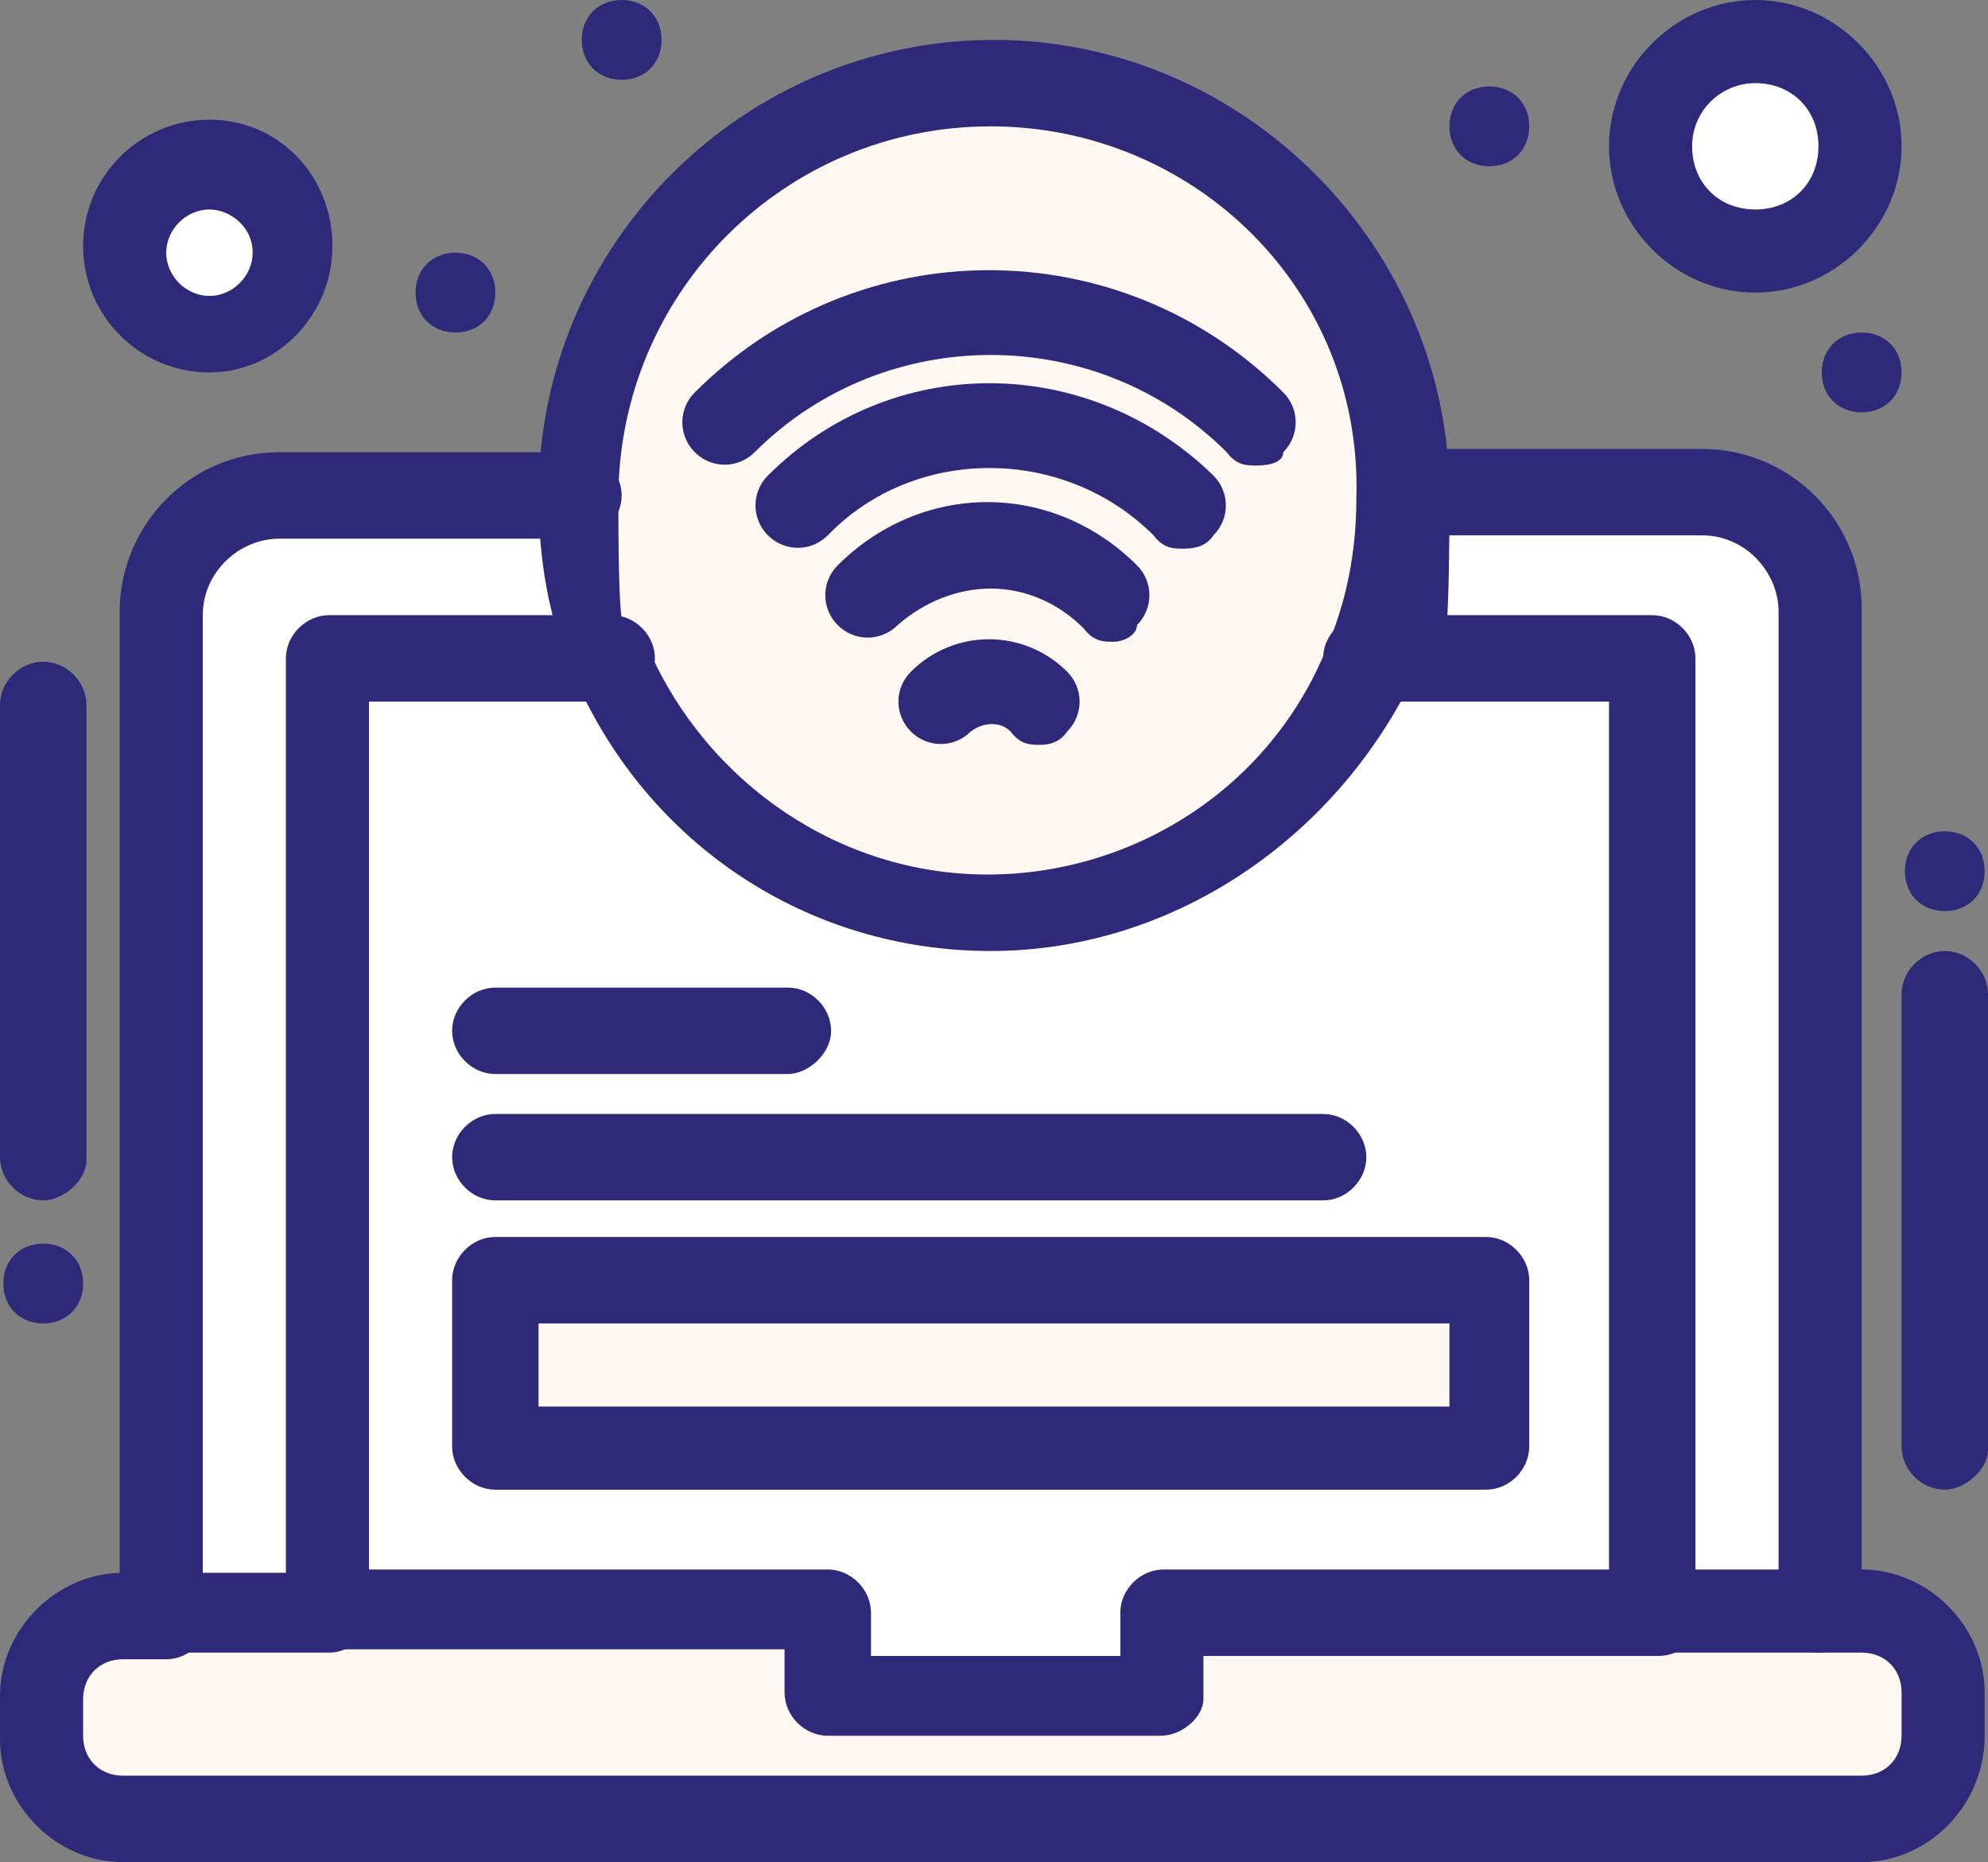 <svg xmlns="http://www.w3.org/2000/svg" id="Livello_1" viewBox="0 0 59.8 56"><rect x="0" y="0" width="59.8" height="56" fill="#808080" stroke="none"/><defs><style>      .st0 {        fill: #fff;      }      .st1 {        fill: #2f2979;      }      .st2 {        fill: #fff8f2;      }    </style></defs><g id="_x34_51_x2C__Area_x2C__hotel_x2C__laptop_x2C__Wifi"><g><path class="st0" d="M54.7,48.5v-30.1c0-1.9-1.6-3.5-3.5-3.5H8.5c-1.9,0-3.5,1.6-3.5,3.5v30.1h49.7Z"></path><polygon class="st0" points="9.9 19.9 9.9 48.5 24.9 48.5 24.9 51 34.8 51 34.8 48.5 49.7 48.5 49.7 19.9 9.9 19.9"></polygon><path class="st0" d="M6.3,5c1.4,0,2.5,1.1,2.5,2.5s-1.1,2.5-2.5,2.5-2.5-1.1-2.5-2.5,1.1-2.5,2.5-2.5Z"></path><path class="st0" d="M52.8,1.3c1.7,0,3.1,1.4,3.1,3.1s-1.4,3.1-3.1,3.1-3.1-1.4-3.1-3.1,1.4-3.1,3.1-3.1Z"></path><rect class="st2" x="14.9" y="38.6" width="29.8" height="5"></rect><path class="st2" d="M56,48.5c1.4,0,2.5,1.1,2.5,2.5v1.2c0,1.4-1.1,2.5-2.5,2.5H3.7c-1.4,0-2.5-1.1-2.5-2.5v-1.3c0-1.4,1.1-2.5,2.5-2.5h21.2v2.5h9.9v-2.5h21.2Z"></path><path class="st2" d="M42.3,14.9c0,1.8-.4,3.5-1,5-2,4.4-6.4,7.5-11.4,7.5s-9.4-3.1-11.4-7.5c-.7-1.5-1-3.2-1-5,0-6.9,5.6-12.4,12.4-12.4s12.4,5.6,12.4,12.4Z"></path><path class="st1" d="M58.5,25c.7,0,1.2.5,1.2,1.2s-.5,1.2-1.2,1.2-1.2-.5-1.2-1.2.5-1.2,1.2-1.2Z"></path><path class="st1" d="M56,10c.7,0,1.2.5,1.2,1.2s-.5,1.2-1.2,1.2-1.2-.5-1.2-1.2.5-1.2,1.2-1.2Z"></path><path class="st1" d="M44.8,2.6c.7,0,1.2.5,1.2,1.2s-.5,1.2-1.2,1.2-1.2-.5-1.2-1.2.5-1.2,1.2-1.2Z"></path><path class="st1" d="M18.7,0c.7,0,1.2.5,1.2,1.2s-.5,1.2-1.2,1.2-1.2-.5-1.2-1.2.5-1.2,1.2-1.2Z"></path><path class="st1" d="M13.7,7.6c.7,0,1.2.5,1.2,1.2s-.5,1.2-1.2,1.2-1.2-.5-1.2-1.2.5-1.2,1.2-1.2Z"></path><path class="st1" d="M1.3,37.4c.7,0,1.2.5,1.2,1.2s-.5,1.2-1.2,1.2-1.2-.5-1.2-1.2.5-1.2,1.2-1.2Z"></path><path class="st1" d="M31.3,22.4c-.3,0-.6,0-.9-.4-.3-.3-.8-.3-1.2,0-.5.5-1.3.5-1.8,0-.5-.5-.5-1.3,0-1.8,1.3-1.3,3.4-1.3,4.7,0,.5.5.5,1.3,0,1.8-.2.3-.5.4-.8.4Z"></path><path class="st1" d="M33.5,19.3c-.3,0-.6,0-.9-.4-.8-.8-1.8-1.2-2.8-1.2s-2,.4-2.8,1.1c-.5.5-1.3.5-1.8,0-.5-.5-.5-1.3,0-1.8,1.2-1.2,2.8-1.9,4.5-1.9s3.3.7,4.5,1.9c.5.5.5,1.3,0,1.8,0,.3-.4.5-.7.5Z"></path><path class="st1" d="M35.6,16.5c-.3,0-.6,0-.9-.4-2.7-2.7-7.2-2.7-9.8,0-.5.5-1.3.5-1.8,0-.5-.5-.5-1.3,0-1.8,3.7-3.7,9.6-3.7,13.4,0,.5.5.5,1.3,0,1.8-.2.3-.5.4-.9.4Z"></path><path class="st1" d="M37.8,14c-.3,0-.6,0-.9-.4-3.9-3.9-10.3-3.9-14.2,0-.5.5-1.3.5-1.8,0-.5-.5-.5-1.3,0-1.8,4.9-4.9,12.8-4.9,17.7,0,.5.5.5,1.3,0,1.8,0,.3-.4.4-.8.4Z"></path><path class="st1" d="M34.8,52.2h-9.9c-.7,0-1.3-.6-1.3-1.3v-1.3h-13.6c-.7,0-1.3-.6-1.3-1.3s.6-1.1,1.3-1.1h14.9c.7,0,1.3.6,1.3,1.3v1.3h7.5v-1.3c0-.7.6-1.3,1.3-1.3h14.9c.7,0,1.3.6,1.3,1.3s-.6,1.3-1.3,1.3h-13.7v1.3c0,.5-.6,1.1-1.3,1.1Z"></path><path class="st1" d="M56,56H3.7c-2,0-3.7-1.7-3.7-3.7v-1.3c0-2,1.7-3.7,3.7-3.7h1.3c.7,0,1.3.6,1.3,1.3s-.6,1.3-1.3,1.3h-1.3c-.7,0-1.2.5-1.2,1.2v1.1c0,.7.5,1.2,1.2,1.2h52.3c.7,0,1.2-.5,1.2-1.2v-1.3c0-.7-.5-1.2-1.2-1.2h-1.3c-.7,0-1.3-.6-1.3-1.3s.6-1.2,1.3-1.2h1.3c2,0,3.7,1.7,3.7,3.7v1.3c0,2.1-1.7,3.8-3.7,3.8Z"></path><path class="st1" d="M9.9,49.7h-5c-.7,0-1.3-.6-1.3-1.3v-30c0-2.6,2.1-4.8,4.8-4.8h9c.7,0,1.3.6,1.3,1.3s-.6,1.3-1.3,1.3h-9c-1.2,0-2.3,1-2.3,2.3v28.8h2.5v-27.5c0-.7.6-1.3,1.3-1.3h8.5c.7,0,1.3.6,1.3,1.3s-.6,1.3-1.3,1.3h-7.3v27.4c0,.6-.5,1.2-1.2,1.2Z"></path><path class="st1" d="M54.7,49.7h-5c-.7,0-1.3-.6-1.3-1.3v-27.3h-7.3c-.7,0-1.3-.6-1.3-1.3s.6-1.3,1.3-1.3h8.6c.7,0,1.3.6,1.3,1.3v27.4h2.5v-28.8c0-1.2-1-2.3-2.3-2.3h-9c-.7,0-1.3-.6-1.3-1.3s.6-1.3,1.3-1.3h9c2.6,0,4.8,2.1,4.8,4.8v30.1c0,.7-.6,1.3-1.3,1.3Z"></path><path class="st1" d="M29.8,28.6c-5.5,0-10.3-3.2-12.5-8.2-.8-1.7-1.1-3.6-1.1-5.5,0-7.6,6.2-13.7,13.7-13.7s13.7,6.2,13.7,13.7-.4,3.8-1.1,5.5c-2.4,4.9-7.3,8.2-12.7,8.2ZM29.8,3.8c-6.2,0-11.2,5-11.2,11.2s.3,3.1.9,4.5c1.8,4.1,5.8,6.8,10.2,6.8s8.5-2.6,10.2-6.8c.6-1.4.9-2.9.9-4.5.2-6.3-4.9-11.2-11-11.2Z"></path><path class="st1" d="M58.5,44.8c-.7,0-1.3-.6-1.3-1.3v-13.6c0-.7.6-1.3,1.3-1.3s1.3.6,1.3,1.3v13.7c0,.6-.7,1.2-1.3,1.2Z"></path><path class="st1" d="M1.3,36.1c-.7,0-1.3-.6-1.3-1.3v-13.6c0-.7.6-1.3,1.3-1.3s1.3.6,1.3,1.3v13.7c0,.6-.7,1.2-1.3,1.2Z"></path><path class="st1" d="M6.3,11.2c-2.1,0-3.8-1.7-3.8-3.8s1.7-3.8,3.8-3.8,3.7,1.7,3.7,3.8-1.7,3.8-3.7,3.8ZM6.3,6.3c-.7,0-1.3.6-1.3,1.3s.6,1.3,1.3,1.3,1.3-.6,1.3-1.3c0-.8-.7-1.3-1.3-1.3Z"></path><path class="st1" d="M52.8,8.8c-2.4,0-4.4-2-4.4-4.4s2-4.4,4.4-4.4,4.4,2,4.4,4.4-2,4.4-4.4,4.4ZM52.8,2.5c-1,0-1.9.8-1.9,1.9s.8,1.9,1.9,1.9,1.9-.8,1.9-1.9-.8-1.9-1.9-1.9Z"></path><path class="st1" d="M44.8,44.8H14.9c-.7,0-1.3-.6-1.3-1.3v-5c0-.7.6-1.3,1.3-1.3h29.8c.7,0,1.3.6,1.3,1.3v5c0,.7-.6,1.3-1.3,1.3ZM16.2,42.3h27.4v-2.5h-27.4v2.5Z"></path><path class="st1" d="M39.8,36.1H14.9c-.7,0-1.3-.6-1.3-1.3s.6-1.3,1.3-1.3h24.9c.7,0,1.3.6,1.3,1.3s-.6,1.3-1.3,1.3Z"></path><path class="st1" d="M23.7,32.3h-8.8c-.7,0-1.3-.6-1.3-1.3s.6-1.3,1.3-1.3h8.8c.7,0,1.3.6,1.3,1.3s-.7,1.3-1.3,1.3Z"></path></g></g></svg>